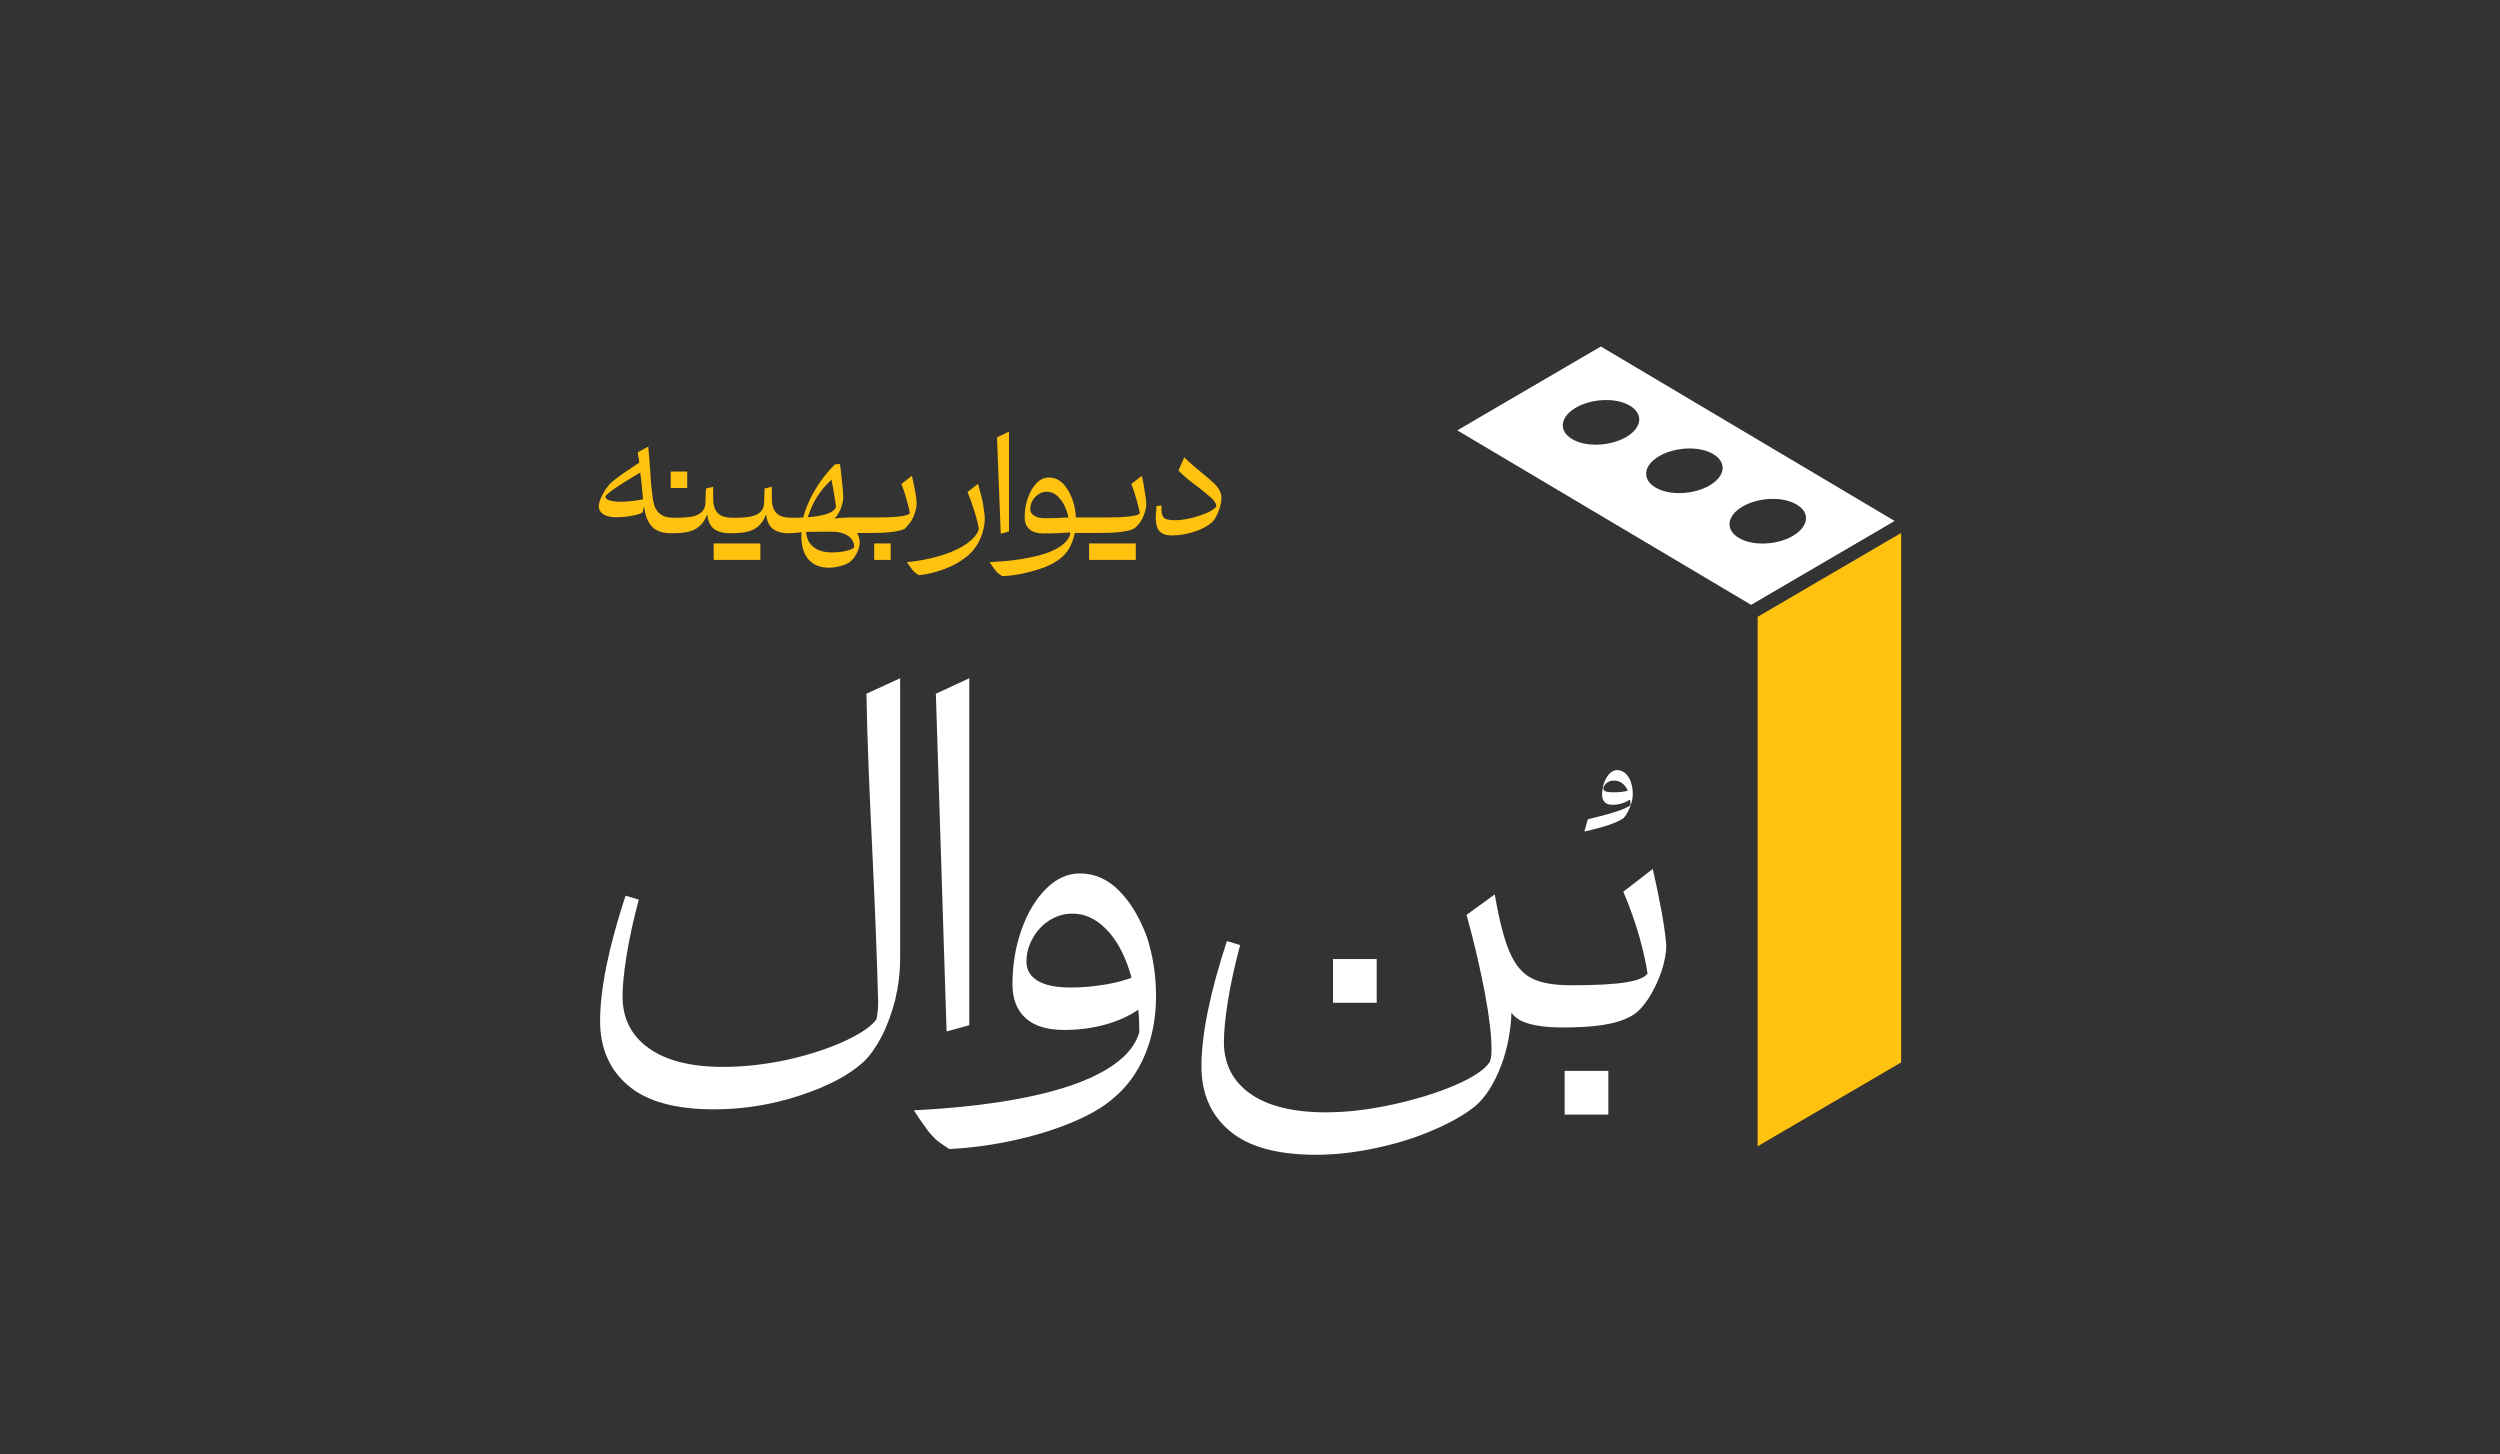 <?xml version="1.0" encoding="UTF-8"?> <svg xmlns="http://www.w3.org/2000/svg" xmlns:xlink="http://www.w3.org/1999/xlink" version="1.1" id="Layer_1" x="0px" y="0px" viewBox="0 0 1001.5 582.5" style="enable-background:new 0 0 1001.5 582.5;" xml:space="preserve"><rect x="0" y="0" width="1001.5" height="582.5" fill="#333333" stroke="none"/> <style type="text/css"> .st0{fill:#231F20;} .st1{fill:#FFFFFF;} .st2{fill:#FFC20E;} </style> <g> <g> <path class="st1" d="M641.3,138.8l-57.5,33.6l117.7,69.9l57.5-33.6L641.3,138.8z M651.4,175.1c-6.4,3.7-16.1,4.1-21.6,0.8 c-5.5-3.2-4.9-8.9,1.5-12.6c6.4-3.7,16.1-4.1,21.6-0.8C658.5,165.8,657.8,171.4,651.4,175.1z M684.8,194.5 c-6.4,3.7-16.1,4.1-21.6,0.8c-5.5-3.2-4.9-8.9,1.5-12.6c6.4-3.7,16.1-4.1,21.6-0.8C691.9,185.2,691.2,190.8,684.8,194.5z M718.2,214.7c-6.4,3.7-16.1,4.1-21.6,0.8c-5.5-3.2-4.9-8.9,1.5-12.6c6.4-3.7,16.1-4.1,21.6-0.8 C725.3,205.3,724.6,210.9,718.2,214.7z"></path> <polygon class="st2" points="704.1,247.1 704.1,459.2 761.6,425.6 761.6,213.5 "></polygon> </g> <g> <path class="st2" d="M364.7,209.2c0.8-1.1,1.4-2.4,1.8-3.8c0.5-1.4,0.7-2.7,0.7-3.9c0-1-0.2-2.5-0.6-4.7c-0.4-2.2-0.8-4.2-1.3-6.2 l-4.2,3.3c0.9,2.2,1.6,4.4,2.2,6.6c0.6,2.2,1,3.9,1.2,5.1c-0.4,0.6-1.8,1-4.2,1.3c-2.4,0.3-5.9,0.4-10.5,0.4h-2.2h-6.6 c-2.2,0-4.3,0.1-6.2,0.4c-0.2,0-0.4,0.1-0.6,0.1c0.5-0.5,1-1,1.4-1.7c0.7-1.1,1.2-2.2,1.6-3.5c0.4-1.3,0.6-2.4,0.6-3.5 c0-0.7-0.1-1.8-0.2-3.4c-0.2-1.6-0.3-3.3-0.5-5l-0.6-4.8l-2,0.1c-3.1,3.1-5.6,6.3-7.6,9.6c-2,3.3-3.5,6.5-4.5,9.6 c-0.2,0.7-0.4,1.4-0.6,2.1c-1.8,0.1-3.4,0.1-4.8,0.1c-2.8,0-4.8-0.6-6-1.9c-1.2-1.3-1.8-3.2-1.8-5.8v-4.7l-2.9,0.7l-0.2,5.5 c0,1.5-0.4,2.7-1.2,3.6c-0.8,0.9-2,1.6-3.6,2c-1.7,0.4-3.9,0.6-6.7,0.6h-1.1c-2.8,0-4.8-0.6-6-1.9c-1.2-1.3-1.8-3.2-1.8-5.8v-4.7 l-2.9,0.7l-0.2,5.5c0,1.5-0.4,2.7-1.2,3.6c-0.8,0.9-2,1.6-3.6,2c-1.7,0.4-3.9,0.6-6.7,0.6h-1.1c-2,0-3.7-0.3-4.8-1 c-1.2-0.7-2.1-1.7-2.7-3c-0.6-1.4-1-3.2-1.2-5.5c-0.2-1.7-0.4-3.2-0.5-4.5c-0.1-1.3-0.2-2.8-0.3-4.5c-0.3-3.9-0.5-7.2-0.8-10 l-4.2,2.3c0.2,1.2,0.4,2.6,0.6,4.1c-1,0.7-2,1.4-3.1,2.1c-3.7,2.4-6.4,4.4-8,5.8c-0.9,0.8-1.7,1.8-2.5,3c-0.8,1.2-1.4,2.4-1.9,3.6 c-0.5,1.2-0.7,2.2-0.7,3.1c0,1.3,0.6,2.3,1.8,3.1c1.2,0.8,3,1.2,5.3,1.2c2,0,4.1-0.2,6.3-0.6c2.1-0.4,3.5-0.9,4.2-1.4 c0-0.6,0.2-1.3,0.5-2.2c0-0.1,0-0.1,0-0.2c0.3,2.3,0.8,4.2,1.5,5.7c0.9,1.8,2.1,3.1,3.6,3.9c1.5,0.8,3.4,1.2,5.6,1.2h1.1 c2.7,0,4.9-0.3,6.7-0.8c1.8-0.5,3.2-1.4,4.4-2.7c1-1,1.7-2.4,2.4-4c0.3,2.5,1.1,4.3,2.4,5.5c1.5,1.3,3.7,2,6.6,2h1.1 c2.7,0,4.9-0.3,6.7-0.8c1.8-0.5,3.2-1.4,4.4-2.7c1-1,1.7-2.4,2.4-4c0.3,2.5,1.1,4.3,2.4,5.5c1.5,1.3,3.7,2,6.6,2 c1.7,0,3.4-0.2,5.2-0.4c0,0.4-0.1,0.9-0.1,1.3c0,4.2,1,7.5,2.9,9.6c1.9,2.2,4.6,3.3,8.1,3.3c1.5,0,3-0.2,4.5-0.6 c1.5-0.4,2.8-0.9,3.7-1.5c0.6-0.4,1.3-1.1,2-2c0.7-1,1.2-2,1.6-3c0.4-1.1,0.6-2,0.6-2.8c0-1.6-0.4-2.9-1.1-4h3.3h0.1h2.1 c3.3,0,6-0.1,8.4-0.4c2.3-0.3,4.1-0.7,5.3-1.3C363.1,211.1,363.9,210.3,364.7,209.2z M253.3,200.7c-1.7,0.2-3.2,0.3-4.6,0.3 c-1.9,0-3.3-0.2-4.4-0.5c-1.1-0.3-1.7-0.8-1.8-1.5c0.1-0.5,1.2-1.5,3.2-2.9c1.9-1.4,5.5-3.7,10.8-6.8c0.1,1.1,0.3,2.3,0.4,3.5 c0.2,1.6,0.3,3,0.4,4.1c0.1,0.9,0.2,2,0.3,3.1C256.2,200.3,254.8,200.6,253.3,200.7z M325.7,201.9c1.9-3.8,4.4-7,7.4-9.7 c0.4,2,0.8,4,1.1,6.2c0.4,2.2,0.6,3.8,0.7,4.7c-0.4,1.2-1.8,2.2-4,2.9c-2,0.6-4.5,1-7.3,1.2C324.1,205.6,324.8,203.8,325.7,201.9z M340.6,220.2c-0.9,0.3-1.9,0.6-3.2,0.8c-1.3,0.2-2.7,0.3-4.1,0.3c-3.3,0-5.9-0.8-7.7-2.4c-1.6-1.4-2.5-3.4-2.7-5.8 c3.1-0.1,6.5-0.1,10.2-0.1c2.1,0,3.9,0.3,5.2,0.9c1.4,0.6,2.4,1.4,3,2.3c0.6,0.9,0.9,1.9,0.9,3C342,219.5,341.5,219.9,340.6,220.2 z"></path> <path class="st2" d="M391.8,193.8l-4.2,3.3c1.1,2.7,2.1,5.5,3,8.5c0.9,3,1.4,5.2,1.5,6.5c-0.7,2-2.2,3.8-4.7,5.6 c-2.5,1.8-5.8,3.4-10,4.7c-4.1,1.3-8.8,2.3-14.1,2.8c1.2,1.7,2,2.9,2.6,3.5c0.6,0.7,1.3,1.2,2.2,1.7c3.3-0.3,6.6-1.1,10.1-2.4 c3.5-1.3,6.3-2.9,8.5-4.6c1.6-1.2,3.1-2.7,4.2-4.4c1.2-1.7,2.1-3.6,2.7-5.6c0.6-2,0.9-3.9,0.9-5.8c0-1.3-0.3-3.1-0.7-5.6 C393.4,199.7,392.7,196.9,391.8,193.8z"></path> <polygon class="st2" points="404.2,212.9 404.2,172.9 399.4,175.2 400.9,213.8 "></polygon> <path class="st2" d="M457.4,190.6l-4.2,3.3c0.9,2.2,1.6,4.4,2.2,6.6c0.6,2.2,1,3.9,1.2,5.1c-0.3,0.6-1.7,1-4.2,1.3 c-2.4,0.3-6,0.4-10.6,0.4H435c0,0,0,0,0,0l0,0h-4c-0.1-2.4-0.5-4.7-1.3-6.9c-0.9-2.7-2.2-4.9-3.8-6.6c-1.6-1.7-3.5-2.5-5.7-2.5 c-1.8,0-3.4,0.7-4.9,2.2c-1.5,1.5-2.6,3.4-3.5,5.9c-0.9,2.4-1.3,5-1.3,7.8c0,2.1,0.6,3.7,1.9,4.8c1.2,1.1,3.1,1.7,5.6,1.7 c1.8,0,3.6,0,5.5-0.1c1.7-0.1,3.4-0.2,5.2-0.3c0,0.3,0,0.5,0,0.8c-0.6,2-2.2,3.8-4.9,5.4c-2.7,1.6-6.4,2.9-11,3.8 c-4.7,1-10.1,1.6-16.4,1.9c0.9,1.3,1.6,2.3,2.1,3c0.5,0.7,1,1.1,1.4,1.5c0.4,0.3,1,0.7,1.6,1.1c2.9-0.1,5.9-0.5,8.9-1.2 c3.1-0.7,5.9-1.5,8.4-2.5s4.5-2.2,6-3.4c2-1.6,3.6-3.7,4.6-6.3c0.5-1.2,0.9-2.6,1.2-3.9h3.1h6.8c3.3,0,6.1-0.1,8.5-0.4 c2.4-0.3,4.1-0.7,5.2-1.3c0.8-0.5,1.6-1.3,2.4-2.4c0.8-1.1,1.4-2.4,1.9-3.8c0.5-1.4,0.7-2.7,0.7-3.9c0-1-0.2-2.5-0.6-4.7 C458.3,194.6,457.9,192.6,457.4,190.6z M423.9,207.5c-1.7,0-3.3,0.1-4.9,0.1c-2.1,0-3.7-0.3-4.7-1c-1.1-0.7-1.6-1.6-1.6-2.7 c0-1.2,0.3-2.3,0.9-3.3c0.6-1.1,1.4-1.9,2.4-2.6c1-0.7,2.1-1,3.3-1c1.8,0,3.4,0.7,4.8,2.2c1.5,1.5,2.6,3.5,3.4,6.1 c0.2,0.6,0.4,1.3,0.5,2C426.6,207.3,425.3,207.4,423.9,207.5z"></path> <path class="st2" d="M488.6,196.6c-0.5-1-1.2-1.9-2.1-2.8c-0.9-0.9-2.3-2.1-4.1-3.6c-3.2-2.6-5.9-4.9-8-7l-2.3,5.3 c1.1,1.2,2.4,2.3,3.7,3.4c1.3,1.1,2.8,2.2,4.4,3.4c2.4,1.9,4.1,3.3,5.3,4.4c1.1,1.1,1.7,2.1,1.8,3.1c-0.4,0.8-1.6,1.6-3.5,2.5 c-1.9,0.9-4.1,1.6-6.5,2.2c-2.4,0.6-4.7,0.9-6.7,0.9c-2.1,0-3.5-0.3-4.2-0.9c-0.7-0.6-1.1-1.6-1.1-3.1v-1.9l-2,0.2 c0,0.9-0.1,1.7-0.2,2.5c-0.1,0.8-0.1,1.6-0.1,2.4c0,2.3,0.5,4.1,1.5,5.2c1,1.1,2.7,1.7,4.9,1.7c2.9,0,5.8-0.5,8.7-1.4 c2.9-0.9,5.3-2.1,7.1-3.6c0.7-0.6,1.4-1.4,2-2.6c0.6-1.1,1.1-2.4,1.5-3.7c0.4-1.3,0.6-2.4,0.6-3.4 C489.4,198.7,489.1,197.6,488.6,196.6z"></path> <rect x="436.3" y="217.7" class="st2" width="18.7" height="6.6"></rect> <rect x="285.9" y="217.7" class="st2" width="18.7" height="6.6"></rect> <rect x="350.2" y="217.7" class="st2" width="6.6" height="6.6"></rect> <rect x="268.7" y="188.9" class="st2" width="6.6" height="6.6"></rect> </g> <g> <path class="st1" d="M349.4,339.8c1.1,22.9,1.9,43.5,2.4,61.9c0,1.3-0.1,2.5-0.2,3.5c-0.1,1-0.3,2-0.5,3.1 c-1.9,2.8-6.2,5.7-12.6,8.7c-6.5,3-14.1,5.5-22.9,7.5c-8.8,1.9-17.4,2.9-25.9,2.9c-12.9,0-22.8-2.5-29.8-7.5 c-7-5-10.5-11.9-10.5-20.7c0-4.1,0.5-9.6,1.6-16.4c1.1-6.8,2.7-14.2,4.9-22.4l-5.3-1.6c-6.8,20.7-10.2,37.5-10.2,50.2 c0,10.9,3.8,19.6,11.3,25.9c7.5,6.4,19,9.5,34.4,9.5c11.5,0,22.9-1.8,34.2-5.5c11.3-3.7,19.8-8.2,25.5-13.4 c2.7-2.5,5.1-6,7.4-10.3c2.2-4.3,4-9.2,5.4-14.6c1.3-5.5,2-11,2-16.7V271.7l-13.5,6.2C347.4,296.3,348.3,317,349.4,339.8z"></path> <polygon class="st1" points="388.3,410.7 388.3,271.7 374.9,277.9 379.2,413.2 "></polygon> <path class="st1" d="M448.4,356.9c-4.6-4.7-9.9-7-15.8-7c-5,0-9.5,2.1-13.6,6.2c-4.1,4.1-7.4,9.6-9.8,16.4 c-2.4,6.8-3.6,14.1-3.6,21.8c0,5.8,1.7,10.3,5.2,13.5c3.5,3.2,8.6,4.8,15.6,4.8c5.9,0,11.6-0.8,16.9-2.3c4.8-1.4,9-3.3,12.7-5.8 c0.3,2.9,0.4,5.9,0.4,9c-1.6,5.7-6.1,10.8-13.6,15.2c-7.5,4.4-17.8,8-30.8,10.7c-13,2.7-28.3,4.5-45.9,5.4 c2.4,3.8,4.4,6.5,5.8,8.4c1.5,1.8,2.8,3.2,4,4.1c1.2,0.9,2.7,1.9,4.4,3c8.1-0.4,16.5-1.5,25-3.3s16.4-4.2,23.5-7.1 s12.7-6.1,16.8-9.6c5.7-4.6,10-10.5,13-17.6c3-7.1,4.5-14.9,4.5-23.6c0-8.4-1.2-16.3-3.7-23.9C456.6,367.7,453,361.6,448.4,356.9z M443.4,394.3c-4.7,0.8-9.5,1.3-14.5,1.3c-5.8,0-10.2-0.9-13.2-2.7c-3-1.8-4.5-4.4-4.5-7.6c0-3.3,0.8-6.4,2.5-9.4 c1.6-3,3.9-5.4,6.7-7.2c2.8-1.8,5.9-2.7,9.2-2.7c5,0,9.5,2.1,13.5,6.2c4.1,4.1,7.2,9.8,9.5,17.1c0.2,0.8,0.5,1.6,0.7,2.4 C450.6,392.7,447.3,393.6,443.4,394.3z"></path> <path class="st1" d="M665.7,365.6c-1.1-6.1-2.3-11.9-3.6-17.5l-11.8,9.1c2.7,6.3,4.8,12.4,6.5,18.3c1.6,5.9,2.7,10.7,3.2,14.5 c-1.1,1.6-4,2.8-8.6,3.5c-4.7,0.8-12,1.2-21.9,1.2c-6.9,0-12.2-0.9-15.9-2.8c-3.7-1.9-6.6-5.3-8.8-10.4c-2.2-5-4.2-12.8-6-23.2 l-11.3,8.2c3.2,11.5,5.6,22.1,7.4,31.6c1.8,9.6,2.6,17,2.6,22.2c0,2.3-0.2,4-0.7,5.1c-1.9,3-6.5,6.1-13.6,9.2 c-7.2,3.1-15.5,5.7-25,7.8c-9.5,2.1-18.5,3.2-27,3.2c-13.2,0-23.3-2.5-30.4-7.5c-7-5-10.5-11.9-10.5-20.7c0-4.1,0.5-9.6,1.6-16.4 c1.1-6.8,2.7-14.2,4.9-22.4l-5.3-1.6c-6.8,20.7-10.2,37.5-10.2,50.2c0,10.9,3.8,19.6,11.4,25.9c7.6,6.4,19.1,9.5,34.6,9.5 c7.5,0,15.5-0.9,23.9-2.7c8.4-1.8,16.2-4.2,23.2-7.3c7-3,12.5-6.2,16.6-9.5c4.2-3.6,7.7-9.2,10.5-16.6c2.4-6.5,3.7-13.5,4-20.8 c1.2,1.7,3,3,5.5,3.9c3.5,1.3,8.5,2,15.1,2c6.1,0,11.4-0.3,16-1c4.6-0.7,8.5-1.9,11.6-3.7c2.3-1.3,4.5-3.6,6.6-6.8 c2.1-3.2,3.8-6.8,5.2-10.7c1.3-3.9,2-7.5,2-10.8C667.3,376,666.8,371.6,665.7,365.6z"></path> <rect x="534" y="384.2" class="st1" width="17.5" height="17.5"></rect> <rect x="626.8" y="429" class="st1" width="17.5" height="17.5"></rect> <path class="st1" d="M652.9,323.5c0.8-2,1.2-3.8,1.2-5.3c0-1.8-0.3-3.5-0.8-5c-0.5-1.5-1.3-2.6-2.3-3.5c-1-0.8-2-1.2-3.2-1.2 c-1.1,0-2.1,0.5-3,1.4c-0.9,0.9-1.6,2.1-2.2,3.7c-0.5,1.5-0.8,3.1-0.8,4.8c0,1.3,0.4,2.3,1.1,3c0.7,0.7,1.7,1,3,1 c1.4,0,2.7-0.2,4-0.6c1.2-0.4,2.2-0.9,3.1-1.5c0.1,0.7,0.2,1.4,0.2,2.2c-0.4,0.4-1.2,0.8-2.4,1.4c-1.2,0.5-3.1,1.2-5.5,1.9 c-2.4,0.7-5.5,1.5-9.2,2.4l-1.4,4.9c7.8-1.7,13-3.5,15.6-5.3C651.2,326.9,652.1,325.5,652.9,323.5z M646.4,317.4 c-1.5,0-2.6-0.1-3.2-0.4c-0.6-0.2-0.9-0.6-0.9-1.1c0-0.4,0.2-0.8,0.5-1.3c0.3-0.5,0.8-1,1.4-1.3c0.6-0.4,1.4-0.6,2.3-0.6 c2,0,3.6,0.9,4.8,2.6c0.3,0.5,0.6,1,0.8,1.5C650.4,317.2,648.5,317.4,646.4,317.4z"></path> </g> </g> </svg> 